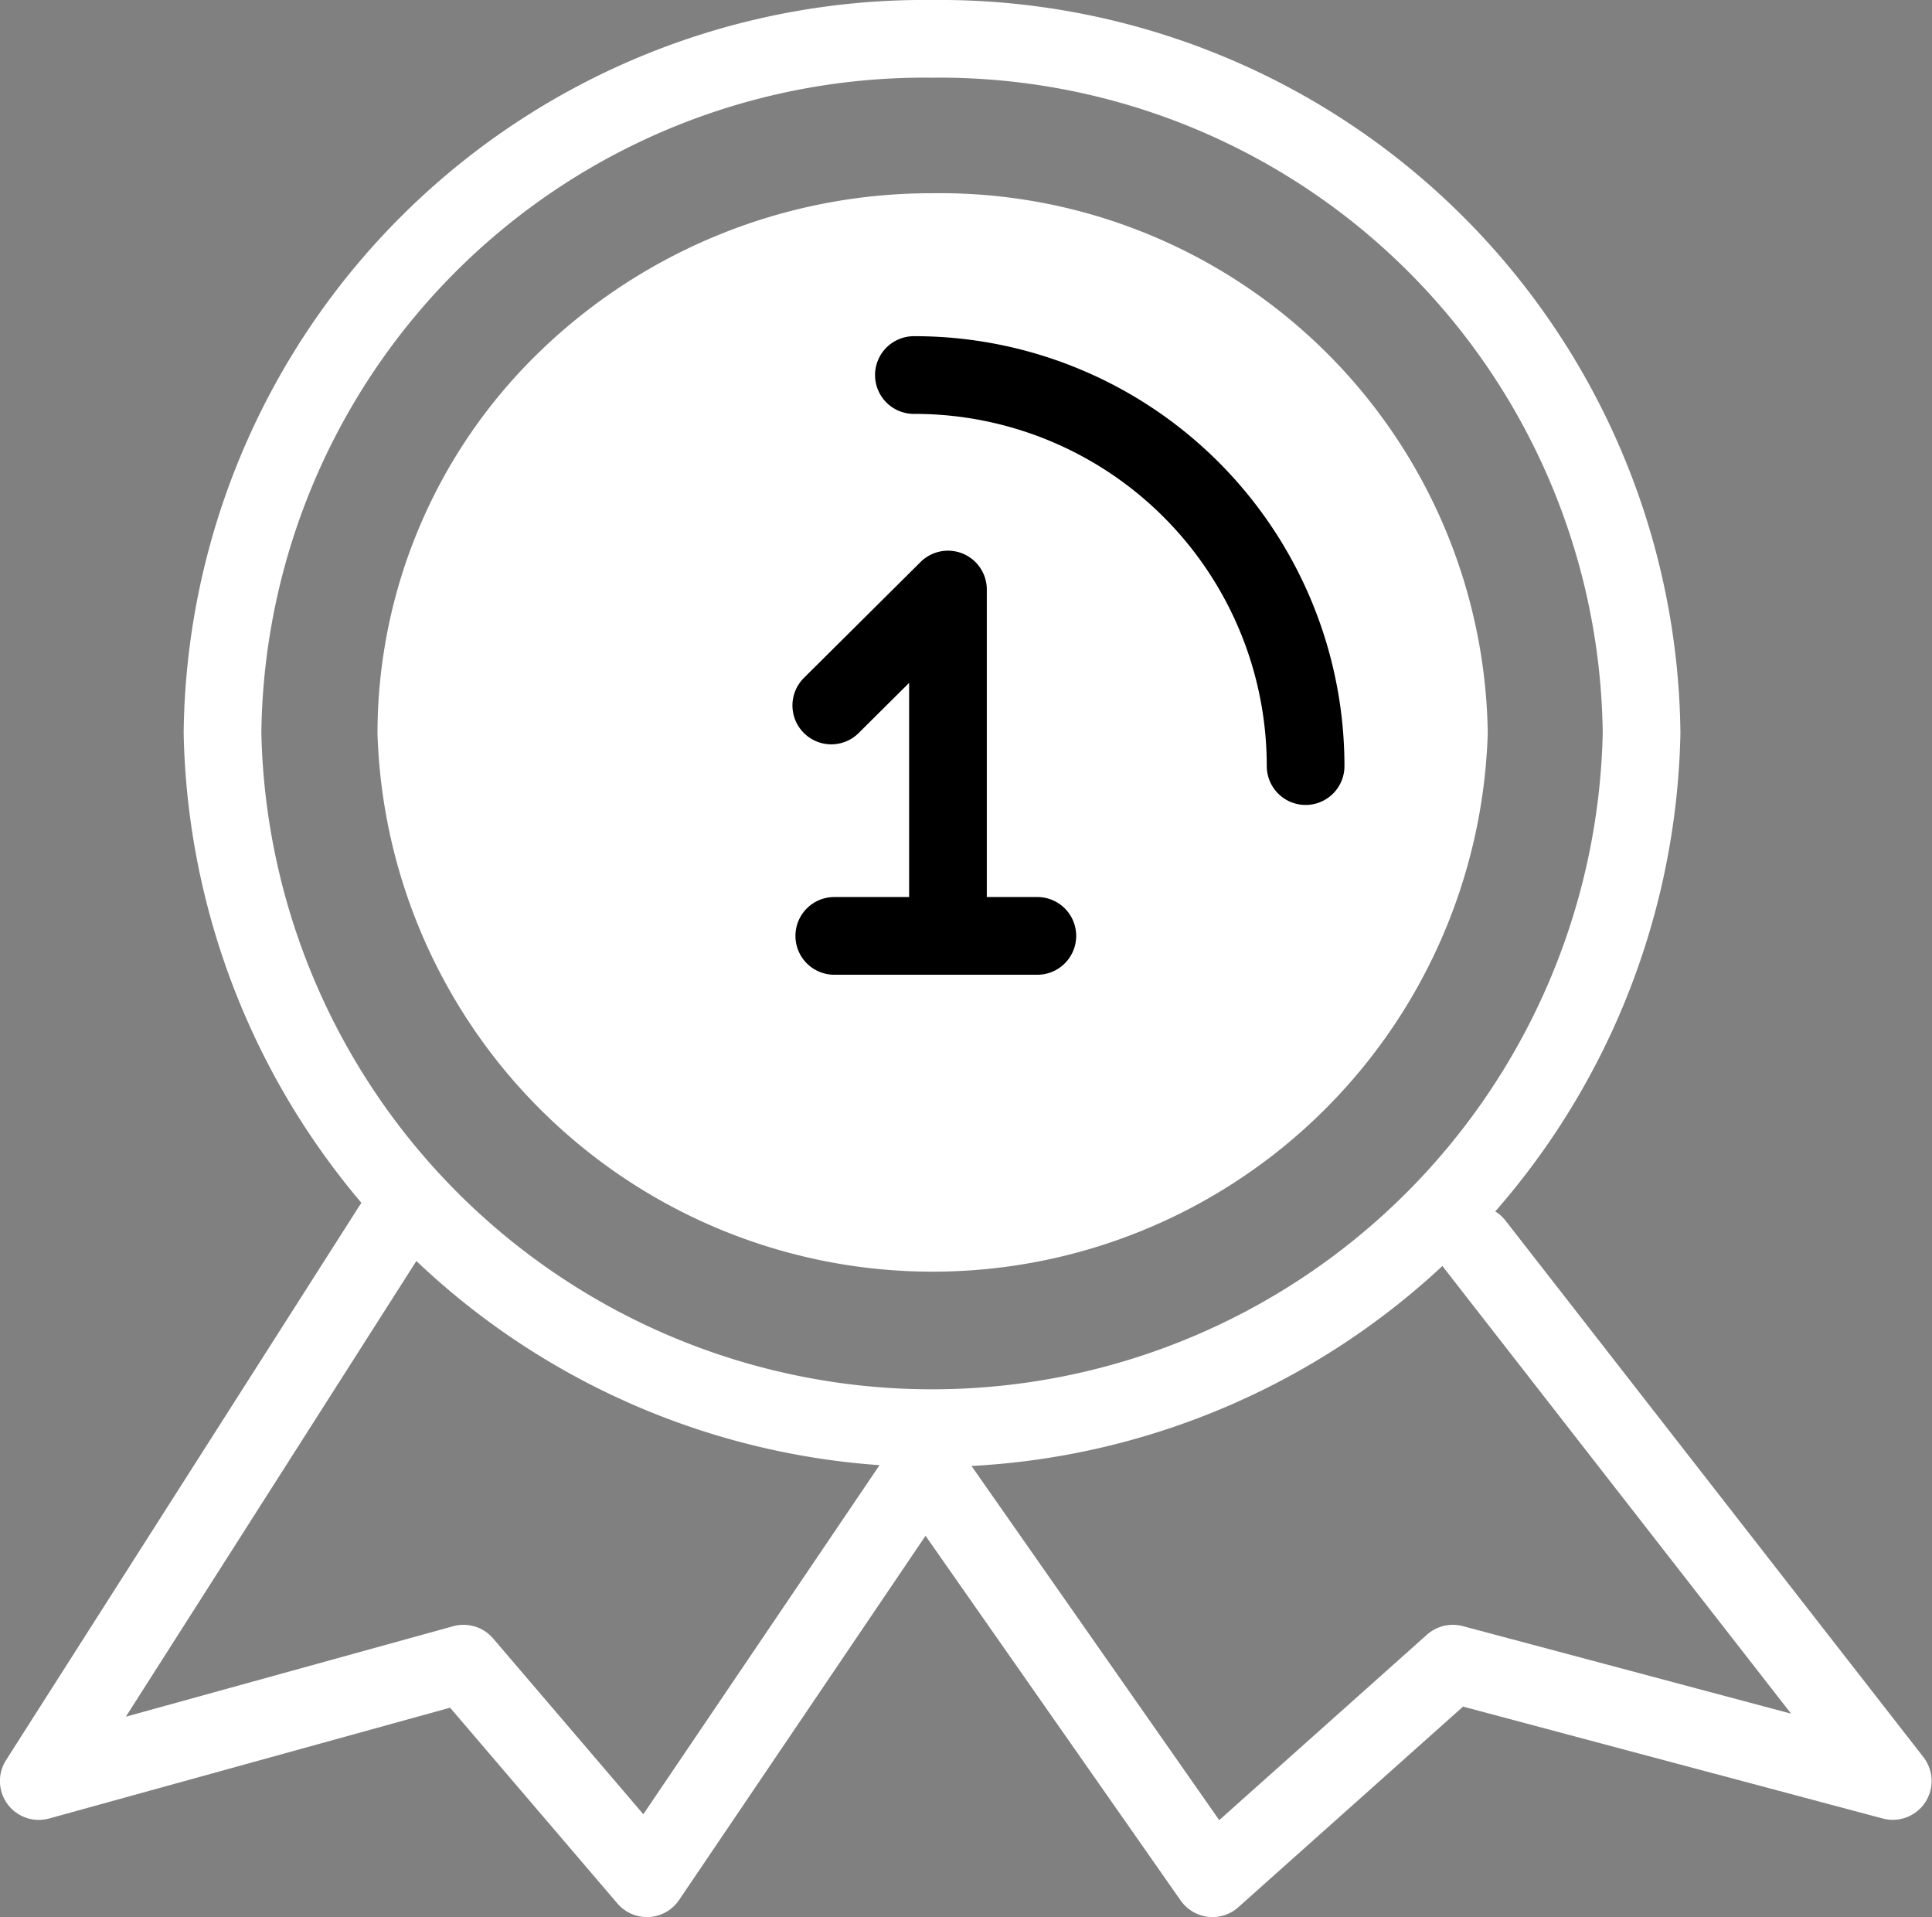 <svg xmlns="http://www.w3.org/2000/svg" width="25.119" height="24.919" viewBox="0 0 25.119 24.919"><rect x="0" y="0" width="25.119" height="24.919" fill="#808080" stroke="none"/><defs><style>.a,.c,.d{fill:none;}.a,.b,.d{stroke:#fff;}.a,.c{stroke-linecap:round;stroke-linejoin:round;}.a,.b,.c,.d{stroke-width:1.01px;}.b{fill:#fff;}.b,.d{stroke-miterlimit:22.93;}.c{stroke:#000;}</style></defs><g transform="translate(-7.847 -7.495)"><path class="a" d="M19.877,26.393,16.26,31.737l-2.384-2.789L8.353,30.474l4.6-7.214m6.921,3.133,3.739,5.344,3.125-2.789,5.72,1.525L27.025,23.5" transform="translate(-0.002 0.172)"/><path class="b" d="M20,10.55a6.615,6.615,0,0,1,6.723,6.505,6.716,6.716,0,0,1-13.425.007,6.4,6.4,0,0,1,1.96-4.6A6.809,6.809,0,0,1,20,10.55Z" transform="translate(-0.038 -0.038)"/><path class="c" d="M19.614,12.33a5.083,5.083,0,0,1,5.093,5.083m-6.167-.788,1.517-1.507v4.246m-1.478.256h2.64" transform="translate(0.115 0.04)"/><path class="d" d="M19.965,8a9.126,9.126,0,0,1,9.225,9.024,9.227,9.227,0,0,1-18.45,0A9.126,9.126,0,0,1,19.965,8Z" transform="translate(0 0)"/></g></svg>